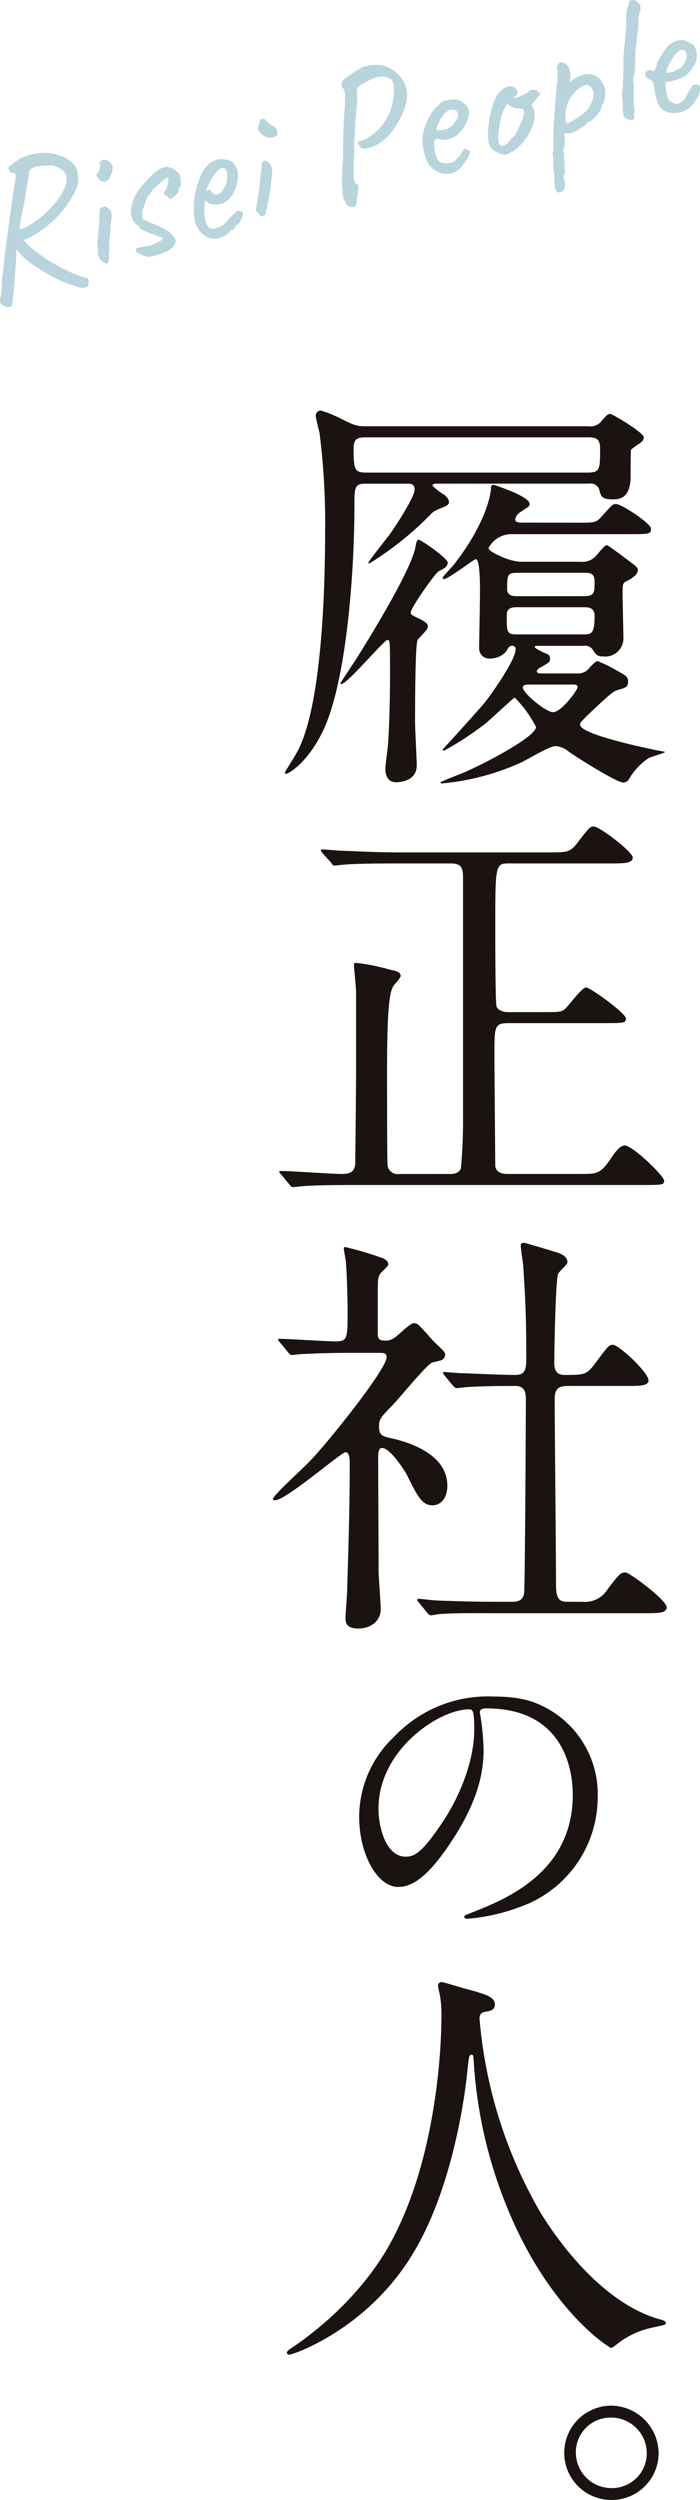 <svg xmlns="http://www.w3.org/2000/svg" width="102.596" height="366.017"><defs><clipPath id="a"><path fill="#b8d4dd" d="M0 0h102.596v44.971H0z"/></clipPath><clipPath id="b"><path fill="none" d="M0 0h57.717v305.908H0z"/></clipPath></defs><g clip-path="url(#a)" fill="#b8d4dd"><path d="M1.811 44.533a.463.463 0 0 1-.319.407 1.241 1.241 0 0 1-.84-.129 2.636 2.636 0 0 1-.559-.4c-.1-.1-.117-.311-.063-.629s.14-.874.262-1.669a6.441 6.441 0 0 1 .033-1.431q.1-.745.162-1.055.007-.412.116-1.4t.27-2.2q.162-1.217.317-2.3t.21-1.613q.175-1.22.35-2.558t.54-3.4a1.807 1.807 0 0 0-.029-.608c-.044-.2-.221-.265-.533-.183a1.1 1.1 0 0 1-.464-.536.436.436 0 0 1 .155-.526l1.281-.95a8.529 8.529 0 0 1 2.6-.878 7.071 7.071 0 0 1 2.764.077 6.072 6.072 0 0 1 2.274 1.056 2.922 2.922 0 0 1 .979 1.428 4.186 4.186 0 0 1 .125 1.639 4.348 4.348 0 0 1-.5 1.483 15.407 15.407 0 0 1-1.063 1.747 17.132 17.132 0 0 1-1.351 1.688 10.1 10.1 0 0 1-1.376 1.288 12.878 12.878 0 0 1-1.275.953q-.675.442-1.4.9a4.51 4.51 0 0 1-1.013.386 2.877 2.877 0 0 1-.934.129l-.13 1.413q-.014 1.061-.17 3.185t-.419 4.686m10.966-2.575a1.17 1.17 0 0 1-.493.189 2.55 2.55 0 0 1-1.034-.2 18.567 18.567 0 0 1-2.87-1.084 26.584 26.584 0 0 1-3.439-2.027q-.758-.533-1.307-1a9.487 9.487 0 0 1-1.264-1.4l-.775-1.379.632-.609 1.248.726A9.149 9.149 0 0 0 5.1 36.712q.932.692 1.716 1.219.646.445 1.71 1.03a23.406 23.406 0 0 0 2.219 1.07 11.27 11.27 0 0 0 2.025.669.407.407 0 0 1 .218.382 1.969 1.969 0 0 1-.044.555c-.042.176-.1.284-.165.322m-9.77-8.331a7.576 7.576 0 0 0 1.4-.707 18.612 18.612 0 0 0 1.532-1.068q.695-.593 1.444-1.364a12.621 12.621 0 0 0 1.344-1.631 7.116 7.116 0 0 0 .885-1.7 2.291 2.291 0 0 0 .048-1.538 1.32 1.32 0 0 0-.469-.667 3.382 3.382 0 0 0-.839-.512 2.407 2.407 0 0 0-.85-.216 15.23 15.23 0 0 0-1.9.122 2.166 2.166 0 0 0-1.071.386 1.034 1.034 0 0 0-.333.86 2.57 2.57 0 0 1-.075.607q-.1.525-.23 1.294t-.233 1.616q-.367 1.829-.558 2.773a11.9 11.9 0 0 0-.213 1.3c-.015.238.023.385.117.439m11.784-7.129a1.277 1.277 0 0 1-.352-.333 1.893 1.893 0 0 1-.268-.457c-.059-.15-.061-.233-.007-.248q.212-.085.4-.6a1.126 1.126 0 0 0 .044-.833.324.324 0 0 1 .028-.227.381.381 0 0 1 .16-.175.636.636 0 0 1 .625-.239 1.568 1.568 0 0 1 .746.433 1.245 1.245 0 0 1 .365.829 3.41 3.41 0 0 1-.353 1.105 1.391 1.391 0 0 1-.594.8.966.966 0 0 1-.791-.054m.281 11.836a1.29 1.29 0 0 1-.459-.465 1.867 1.867 0 0 1-.243-.64 1.553 1.553 0 0 1-.01-.587.728.728 0 0 1-.022-.361.318.318 0 0 0-.021-.242.887.887 0 0 1-.046-.4q.01-.3.026-.565.078-.489.133-1.164t.089-1.331l.054-1.127c.014-.318.02-.515.019-.593-.057-.218.057-.377.344-.472a.644.644 0 0 1 .491-.144 1.777 1.777 0 0 1 .58.419.782.782 0 0 1 .339.614 4.1 4.1 0 0 1-.067 1.19 6.652 6.652 0 0 0-.094.7 4.308 4.308 0 0 0-.011.8q-.052.248-.1.685t-.062.823a2.823 2.823 0 0 0 0 .426q.014.277.009.586a2.032 2.032 0 0 1-.085.565 3.438 3.438 0 0 1-.105 1.436c-.1.165-.356.113-.759-.151m6.76-.732a4.367 4.367 0 0 1-1.143-.329 2.512 2.512 0 0 1-.766-.456.547.547 0 0 1-.009-.364q.056-.119.457-.211c.268-.06.713-.135 1.336-.22a7.927 7.927 0 0 0 .808-.274 6.763 6.763 0 0 0 .876-.407q.395-.221.408-.4c.091-.024.1-.061.029-.11s-.154-.1-.246-.156a.456.456 0 0 1-.272-.03.455.455 0 0 0-.273-.032c-.025-.091-.139-.174-.344-.247a2.928 2.928 0 0 0-.611-.145q-.735-.334-1.278-.617c-.363-.187-.519-.336-.47-.448l-.036-.136q-.192.052-.57-.436a2.644 2.644 0 0 1-.494-.925 2.567 2.567 0 0 1-.029-.888 6.851 6.851 0 0 1 .241-1.193 4.826 4.826 0 0 1 .448-1.086 12.674 12.674 0 0 1 .968-1.326q.6-.731 1.213-1.347a5.626 5.626 0 0 1 1.072-.885 2.645 2.645 0 0 1 .868-.434 1.523 1.523 0 0 1 .8-.008 1.783 1.783 0 0 1 .613.264 5.316 5.316 0 0 1 .548.411 1.776 1.776 0 0 1 .353.39 5.664 5.664 0 0 1 .137.742 4.51 4.51 0 0 1 .034.739c-.011.219-.081.344-.21.378a.159.159 0 0 0-.093.2.98.98 0 0 1-.245.74 2.508 2.508 0 0 1-.792.664.366.366 0 0 1-.543-.165.768.768 0 0 1-.161-.163.129.129 0 0 0-.158-.045.519.519 0 0 1-.259-.315.564.564 0 0 1 .093-.346q.138-.036.273-.411a5.164 5.164 0 0 0 .217-.79 1.55 1.55 0 0 0 .044-.554c-.029-.11-.06-.169-.092-.182a.72.72 0 0 0-.268.042c-.227.177-.5.407-.816.685s-.613.548-.887.808a3.184 3.184 0 0 0-.572.664c-.039.147-.065.236-.076.269s-.054.057-.126.078c-.018-.072-.071-.026-.153.142s-.18.4-.29.679-.214.56-.309.83-.165.469-.209.6a.9.9 0 0 0-.04.349 1.993 1.993 0 0 0 .058.5q-.023.359.146.447t.738.347q1.148.459 1.82.781a9.64 9.64 0 0 1 1.026.55 1.331 1.331 0 0 1 .474.461q.711.693.635 1.182A1.759 1.759 0 0 1 25 36.475a3.193 3.193 0 0 1-.848.459 12.491 12.491 0 0 1-1.263.435 6.778 6.778 0 0 1-1.053.231m10.301-2.749a2.54 2.54 0 0 1-2.217-.4 3.453 3.453 0 0 1-1.346-2.1 9.415 9.415 0 0 1-.164-2.229 11.857 11.857 0 0 1 .339-2.438 10.973 10.973 0 0 1 .772-2.184A4.308 4.308 0 0 1 30.65 24a3.191 3.191 0 0 1 .531-.374 2.7 2.7 0 0 1 .623-.253 2.358 2.358 0 0 1 .656-.072 3.713 3.713 0 0 1 .6.06 2.03 2.03 0 0 1 .837.279 2.525 2.525 0 0 1 .663.734 5.63 5.63 0 0 1 .278.719 2.513 2.513 0 0 1 .036.695 6.349 6.349 0 0 1-.4 1.924 4.461 4.461 0 0 1-1.08 1.576 1.668 1.668 0 0 1-.453.339 2.537 2.537 0 0 1-.572.226 2.875 2.875 0 0 1-1.11.073 1.89 1.89 0 0 1-.971-.4l-.25-.169-.024.241a12.253 12.253 0 0 0-.063 1.484 5.137 5.137 0 0 0 .154 1.191 2.868 2.868 0 0 0 .234.613 1.723 1.723 0 0 0 .344.466.63.63 0 0 0 .433.137 2.336 2.336 0 0 0 .579-.081c.128-.034.259-.074.394-.119a1.259 1.259 0 0 0 .373-.2 3.6 3.6 0 0 0 .659-.556c.158-.179.318-.367.481-.567l.095-.084-.028.008q.286-.251.721-.719a.3.3 0 0 0 .182-.2.629.629 0 0 1 .585-.067.59.59 0 0 1 .474.4 1.342 1.342 0 0 1-.135.491 4.578 4.578 0 0 1-.339.661.977.977 0 0 1-.352.388.921.921 0 0 1-.166.145.8.8 0 0 0-.188.181l.028-.006c-.106.262-.242.416-.407.459l-.219.058q-.059.22-.6.612a3.362 3.362 0 0 1-1.118.545m-.36-6.36a1.417 1.417 0 0 0 .788-.516 3.8 3.8 0 0 0 .475-.815 3.287 3.287 0 0 0 .263-1.61 1.173 1.173 0 0 0-.435-.926.916.916 0 0 0-.313-.02 1.538 1.538 0 0 0-.455.223 2.022 2.022 0 0 0-.578.592 10.713 10.713 0 0 0-.653 1.023 7.324 7.324 0 0 0-.449.913l-.2.668a1.568 1.568 0 0 1 .4-.208c.135-.046.215-.053.244-.022a1.081 1.081 0 0 0 .216.429.787.787 0 0 0 .329.249.576.576 0 0 0 .372.02m6.783 3.146a1.309 1.309 0 0 1-.448-.03.787.787 0 0 0-.141-.255.755.755 0 0 1-.141-.256.415.415 0 0 1-.281-.174.923.923 0 0 1-.031-.448 9.156 9.156 0 0 0 .2-1.007q.111-.689.22-1.5t.2-1.593q.085-.782.144-1.343t.056-.675a.67.67 0 0 1 .01-.3 1.049 1.049 0 0 1 .121-.324.37.37 0 0 1 .455-.165 1.254 1.254 0 0 1 .555.38 1.681 1.681 0 0 1 .378.707 4.634 4.634 0 0 1-.017 1.047q-.069.854-.237 2.042t-.429 2.431c-.134.6-.22.983-.257 1.14a.436.436 0 0 1-.356.315m1.284-11.459a1.275 1.275 0 0 1-.768-.076 2.467 2.467 0 0 1-.8-.492 1.514 1.514 0 0 1-.474-.74.813.813 0 0 1 .063-.428l.2-.58a1 1 0 0 0 .085-.344 3.051 3.051 0 0 1 .346-.078.9.9 0 0 1 .348.041 3.6 3.6 0 0 0 1.051.922c.379.214.6.42.649.622a1.606 1.606 0 0 1 .089.782c-.046.122-.308.244-.783.369M51.712 30.32a.663.663 0 0 1-.362-.036 1.468 1.468 0 0 1-.426-.224.682.682 0 0 1-.259-.372 1.381 1.381 0 0 0-.283-.512 14.876 14.876 0 0 1-.121-.512 2.075 2.075 0 0 1-.032-.622 3.2 3.2 0 0 1-.095-.693 2.128 2.128 0 0 1 .043-.613 2.871 2.871 0 0 1-.056-.821c.016-.346.025-.667.026-.96q.062-.985.105-1.436c.027-.3.041-.524.042-.672a1.69 1.69 0 0 0-.058-.439c.017-.162.029-.447.037-.86s.017-.841.028-1.283.009-.76 0-.954a.391.391 0 0 0 .069-.238 1.558 1.558 0 0 0-.04-.209q.05-1.364.135-2.265a41.34 41.34 0 0 0 .114-2.288 3.672 3.672 0 0 0-.082-.977 1.439 1.439 0 0 0-.3-.508c-.19-.2-.239-.387-.144-.548a2.041 2.041 0 0 0 .165-.484c-.01-.036.093-.131.306-.287s.478-.336.794-.546.637-.419.966-.622l.818-.509.261-.069c.119-.033.255-.068.411-.109l.453-.12a6.993 6.993 0 0 1 1.576.023 4.375 4.375 0 0 1 2.277 1.07 11.593 11.593 0 0 1 1.028 1.167 3.066 3.066 0 0 0 .188.434 3.549 3.549 0 0 1 .246.653 4.311 4.311 0 0 1 .045 1.836 8.4 8.4 0 0 1-.7 2.136 14.772 14.772 0 0 1-1.383 2.317 6.658 6.658 0 0 1-2.053 1.892 5.034 5.034 0 0 1-2.158.717.8.8 0 0 1-.43-.238 1.649 1.649 0 0 1-.336-.439c-.08-.155-.1-.267-.059-.337a2.717 2.717 0 0 1 .648-.215 4.385 4.385 0 0 0 1.307-.712 8.647 8.647 0 0 0 1.014-.827 13.023 13.023 0 0 0 1.012-1.296 6.91 6.91 0 0 0 .9-1.91 7.837 7.837 0 0 0 .251-1.05 10.392 10.392 0 0 0 .139-1.2 3.15 3.15 0 0 0-.061-.951 1.149 1.149 0 0 0-.575-1.125 2.555 2.555 0 0 0-1.678-.187 2.738 2.738 0 0 0-1 .309 11.772 11.772 0 0 0-1.233.664 4.164 4.164 0 0 0-.764.553c-.073.019-.1.087-.094.2a1.46 1.46 0 0 1-.035.42 4.284 4.284 0 0 1 .05.852 9.006 9.006 0 0 1-.083 1.24c-.022.435-.06.921-.115 1.453s-.083.947-.083 1.239q.006.469-.078 1.371a1.669 1.669 0 0 1-.027.505 6.141 6.141 0 0 0-.058.837q.029.55.025 1.255a9.8 9.8 0 0 1-.087 1.284q-.036 1.101.006 2.161a2.106 2.106 0 0 0 .318 1.31c.2-.054.317.087.346.422a5.366 5.366 0 0 1-.149 1.433c-.062.505-.117.855-.162 1.055s-.1.315-.171.352a1.564 1.564 0 0 1-.322.115m15.966-5.98a2.469 2.469 0 0 1-1.178.927 2.97 2.97 0 0 1-2.965-.506 3.214 3.214 0 0 1-.968-1.226 8.4 8.4 0 0 1-.567-2.035 5.415 5.415 0 0 1 .115-2.335 8.79 8.79 0 0 1 .956-2.321 5.356 5.356 0 0 1 1.4-1.632 1.284 1.284 0 0 1 .631-.445q.291-.062.909-.167a3.05 3.05 0 0 1 1.012 0 1.451 1.451 0 0 1 .623.3 2.269 2.269 0 0 1 .762.665 2.435 2.435 0 0 1 .344.745 3.68 3.68 0 0 1-.421 1.68 5.445 5.445 0 0 1-1.45 1.894 4.009 4.009 0 0 1-1.274.513 2.2 2.2 0 0 1-1.273-.046q-.58-.079-.668.251a4.848 4.848 0 0 0 .064 1.464 2.718 2.718 0 0 0 .566 1.478 1.092 1.092 0 0 0 .89.367c.384-.024.686-.05.9-.078a1.339 1.339 0 0 0 .72-.44 4.913 4.913 0 0 1 .465-.459.523.523 0 0 0 .149-.157l.259-.432c.094-.162.169-.283.226-.367a.37.37 0 0 1 .221-.16.336.336 0 0 1 .279.056.752.752 0 0 0 .266.121c.183-.049.254.051.211.3a3.142 3.142 0 0 1-.383.938 5.948 5.948 0 0 1-.821 1.111m-1.563-5.811a3.15 3.15 0 0 0 .525-.564 3.118 3.118 0 0 0 .41-.725.989.989 0 0 0 .092-.6.8.8 0 0 0-.527-.55 1.289 1.289 0 0 0-1.087.213 2.021 2.021 0 0 0-.58.579 6.546 6.546 0 0 0-.542.892 6.83 6.83 0 0 0-.367.831c-.084.236-.1.37-.056.4a.705.705 0 0 0 .521.083 3.851 3.851 0 0 0 .875-.188 2.292 2.292 0 0 0 .738-.371m8.505 3.885a2.27 2.27 0 0 1-.709.258 1.4 1.4 0 0 1-.536-.2 2.416 2.416 0 0 1-.872-.356 2.124 2.124 0 0 1-.6-.59 1.589 1.589 0 0 1-.259-.591 8.737 8.737 0 0 1-.077-2.181 15.08 15.08 0 0 1 .374-2.356 9.517 9.517 0 0 1 .733-2.057 3.373 3.373 0 0 1 1-1.277 2.258 2.258 0 0 1 1-.439.883.883 0 0 1 .851.333q.622.686.076 1.065a.408.408 0 0 0-.173.12.213.213 0 0 0-.062.208 1.637 1.637 0 0 0 .607-.146 6.817 6.817 0 0 0 .958-.43 1.879 1.879 0 0 0 .6-.437.666.666 0 0 1 .225-.147 3.726 3.726 0 0 1 .427-.054c.335.01.519.078.553.206a.32.32 0 0 0 .137.184.251.251 0 0 0 .217.045q.2-.023.024.258a8.01 8.01 0 0 1-.622.811q-.435.465-.533.594c-.065.087-.043.222.064.409a1.861 1.861 0 0 1 .346 1.2 4.83 4.83 0 0 1-.314 1.584 7.665 7.665 0 0 1-.841 1.645 8.29 8.29 0 0 1-1.206 1.433 4.312 4.312 0 0 1-1.388.91m-.785-1.088a1.178 1.178 0 0 0 .352-.223c.161-.132.289-.238.385-.322a6.1 6.1 0 0 1 .219-.337.862.862 0 0 1 .24-.255.6.6 0 0 0 .249-.163 2.625 2.625 0 0 0 .358-.534c.145-.263.327-.65.546-1.156a7.392 7.392 0 0 0 .556-1.336 1.185 1.185 0 0 0-.085-.99.193.193 0 0 0-.188-.1 1.183 1.183 0 0 1-.352-.054.95.95 0 0 1-.546-.015 6.437 6.437 0 0 1-.64-.256l-.584-.433-.343.589a6.181 6.181 0 0 0-.575 1.544 13.053 13.053 0 0 0-.344 1.969 6.479 6.479 0 0 0-.011 1.513c.054.278.148.452.282.512a.8.8 0 0 0 .481.049m8.421 6.757c-.074.019-.164.048-.271.085s-.229-.012-.364-.152a.749.749 0 0 1-.233-.38 5.056 5.056 0 0 1-.137-1.019 9.368 9.368 0 0 0-.024-.976 4.316 4.316 0 0 0-.095-.694 2.562 2.562 0 0 1-.044-.444 2.717 2.717 0 0 0-.051-.47 2.011 2.011 0 0 0 .06-.662 3.435 3.435 0 0 0-.1-.707.809.809 0 0 1 .17-.69 2.083 2.083 0 0 1-.05-.573 2.047 2.047 0 0 0-.02-.464q-.019-.408.012-1.455t.13-2.4c.065-.9.132-1.775.2-2.635s.137-1.59.211-2.2a7.835 7.835 0 0 0 .1-1.449 4.491 4.491 0 0 0-.1-.87.287.287 0 0 1 .008-.193c.024-.055.081-.172.171-.353.134-.231.279-.328.435-.291a4.557 4.557 0 0 1 .594.2 4.077 4.077 0 0 1 .475.52 1.809 1.809 0 0 1 .211.854 1.781 1.781 0 0 1 .052.749 2.783 2.783 0 0 1-.127.517c-.047.121-.055.167-.023.139a5.7 5.7 0 0 1 1.84-1.087 2.688 2.688 0 0 1 1.534-.082 2.307 2.307 0 0 1 1.142.71 3.206 3.206 0 0 1 .671 1.318 2.891 2.891 0 0 1 .07.819 4.38 4.38 0 0 1-.125.913 2.614 2.614 0 0 1-.229.633c-.074.02-.131.1-.173.235s-.079.29-.114.456a3.764 3.764 0 0 1-.537.8 5.573 5.573 0 0 1-.8.8 1.038 1.038 0 0 1-.653.3.158.158 0 0 0-.094.2c.011.037-.116.152-.376.349a8.88 8.88 0 0 1-.928.6 4.291 4.291 0 0 1-.975.419 1.284 1.284 0 0 1-.881 0 1.05 1.05 0 0 0-.079.2.379.379 0 0 0-.017.211 3 3 0 0 1 .039.65 8.574 8.574 0 0 1-.059.941c-.037.3-.1.467-.193.49a.241.241 0 0 0 .079.3 2.015 2.015 0 0 1 .06.894 4.076 4.076 0 0 1 .092.679 2.738 2.738 0 0 1-.018.709 2.264 2.264 0 0 1 .074.671c-.009.226-.049.35-.122.369-.067.036-.083.165-.046.379s.068.368.093.458a2.226 2.226 0 0 1 .009 1.144.721.721 0 0 1-.475.536m.9-10.037a4.413 4.413 0 0 0 .855-.43q.633-.375 1.285-.854a4.155 4.155 0 0 0 .927-.876 4.826 4.826 0 0 0 .73-1.732 1.551 1.551 0 0 0-.478-1.532.747.747 0 0 0-.878-.105 3.565 3.565 0 0 0-1.142.786 6.628 6.628 0 0 0-1.035 1.3 4.25 4.25 0 0 0-.371 1.037 7.488 7.488 0 0 0-.178 1.162 3.907 3.907 0 0 0 .027.933c.044.242.131.345.258.311m9.006-.538a1.638 1.638 0 0 1-.5-.22.733.733 0 0 1-.26-.431 3.721 3.721 0 0 1-.119-.892c-.008-.322-.012-.636-.016-.949q-.076-.508-.114-1.041a2.831 2.831 0 0 1 .12-1.043q.027-1.121.084-2.238t.015-2.277q.086-1.108.169-1.966t.2-2.18a13.33 13.33 0 0 0 .037-1.58 4.852 4.852 0 0 1 .188-1.561c.066-.193.116-.357.148-.493s.071-.269.115-.4c0-.078.047-.138.143-.185A.817.817 0 0 1 92.723 0a.611.611 0 0 1 .353.113c.05-.033.132 0 .246.1a3.483 3.483 0 0 1 .338.336.665.665 0 0 1 .184.362 1.56 1.56 0 0 1 .038.313 1.064 1.064 0 0 1-.056.4 1.134 1.134 0 0 0-.122.369c-.028.154-.075.366-.139.638q-.017.385 0 .777a3.517 3.517 0 0 1-.041.73 5.2 5.2 0 0 1-.094.7 3.142 3.142 0 0 0-.076.548 11.85 11.85 0 0 1-.126 1.354 10.334 10.334 0 0 0-.112 1.409c-.012.472-.02.959-.025 1.458a6.048 6.048 0 0 1-.2 1.476 2.187 2.187 0 0 0-.072.84l.082.975c-.023.358-.037.691-.045 1a2.87 2.87 0 0 0 .018.568 8.261 8.261 0 0 0 .081 1.254 3.184 3.184 0 0 1-.016 1.1 1.29 1.29 0 0 1 .007.468.322.322 0 0 1-.228.251 1.1 1.1 0 0 1-.56-.013m6.285-.989a2.412 2.412 0 0 1-1.707-.855 5.435 5.435 0 0 1-.765-2.394 23.196 23.196 0 0 0-.243-1.139.8.8 0 0 0-.447-.47 2.871 2.871 0 0 0-.367-.226c-.17-.091-.258-.184-.265-.281a1.2 1.2 0 0 1-.087-.435c0-.165.031-.257.1-.277a.58.58 0 0 0 .218-.117.276.276 0 0 1 .234-.062 1.384 1.384 0 0 1 .254-.037c.1 0 .153.028.173.1.107.108.23.091.367-.054a1.776 1.776 0 0 0 .336-.836 4.871 4.871 0 0 1 .499-1.069q.337-.557.691-1.048a5.459 5.459 0 0 1 .613-.734c.081-.06.207-.144.375-.246a5.152 5.152 0 0 1 .554-.293 1.93 1.93 0 0 1 .527-.169 1.618 1.618 0 0 1 .908.054 4.407 4.407 0 0 1 .8.406 1.118 1.118 0 0 1 .627.539 2.779 2.779 0 0 1 .25 1.783 1.818 1.818 0 0 1-.292.78 7.354 7.354 0 0 1-.681.973 4.518 4.518 0 0 1-.768.76 7.551 7.551 0 0 1-.881.38 8.5 8.5 0 0 1-1.032.317 1.807 1.807 0 0 1-.671.074q-.22-.057-.221.382a7.035 7.035 0 0 0 .147 1.223 3.466 3.466 0 0 0 .232.878 1.735 1.735 0 0 0 .211.355c.162.1.382.207.661.339a1.03 1.03 0 0 0 1-.162 2.229 2.229 0 0 0 .841-.986 8.369 8.369 0 0 1 .7-1.181.5.5 0 0 1 .308-.332 1.405 1.405 0 0 1 .573-.107q.353.112.38.384a3.339 3.339 0 0 1-.081.857 1.761 1.761 0 0 1-.243.579q-.211.363-.479.742a5.07 5.07 0 0 1-.5.616 3.553 3.553 0 0 1-1.416.858 3.806 3.806 0 0 1-1.432.129m.146-6q.567-.3.91-.445a1.508 1.508 0 0 0 .6-.5 4.815 4.815 0 0 0 .558-1.218 1.289 1.289 0 0 0-.091-.621.757.757 0 0 0-.259-.372.566.566 0 0 0-.637-.022 2.086 2.086 0 0 0-.561.484 2.7 2.7 0 0 0-.456.546 7.977 7.977 0 0 0-.539.906 6.752 6.752 0 0 0-.384.878c-.088.258-.092.4-.009.413q-.024.125.351.053c.253-.046.423-.082.515-.106"/></g><g clip-path="url(#b)" fill="#1a1311" transform="translate(40 60.109)"><path d="M46.273 2.3a2.023 2.023 0 0 0 1.927-.807c.809-.933.933-1 1.244-1s4.913 2.736 4.913 3.42c0 .5-.373.685-.559.871a11.918 11.918 0 0 0-1.307.933c-.062.124-.062 3.67-.062 3.856C52.43 13 50.627 13 49.818 13c-1.617 0-1.742-.435-1.99-1.43a1.322 1.322 0 0 0-1.493-.871h-22.2c-.373 0-.747 0-.747.311a9.633 9.633 0 0 0 1.8 1.368c.186.187.622.622.622.995 0 .435-.436.622-.933.808-1.182.5-1.306.561-1.741 1a46.8 46.8 0 0 1-9.019 7.214.121.121 0 0 1-.124-.124c0-.187 2.737-3.608 3.234-4.292 1.679-2.425 3.546-5.535 3.546-6.405s-.623-.871-1.121-.871h-5.907c-1.8 0-1.8.373-1.8 3.545 0 8.645-1.057 25.562-4.726 32.9-2.3 4.6-4.976 6.033-5.287 6.033a.2.2 0 0 1-.187-.187c0-.062 1.741-2.8 1.991-3.358C7.339 42.417 7.65 24.567 7.65 17.788a103.788 103.788 0 0 0-.808-14.429c-.063-.373-.561-2.177-.561-2.613A.736.736 0 0 1 7.028 0 17.152 17.152 0 0 1 9.7 1.057c1.868.934 2.428 1.243 3.8 1.243ZM21.208 33.585c-.373.685-.373 10.387-.373 12.066 0 .995.249 5.536.249 6.282 0 2.488-2.8 2.488-3.048 2.488-1.492 0-1.554-1.555-1.554-1.991s.249-2.363.311-2.8c.062-.373.373-4.354.373-11.506 0-.684 0-3.546-.062-4.043 0-.187-.063-.5-.311-.5-.5 0-5.909 6.469-6.779 6.469a.134.134 0 0 1-.125-.125c0-.062 1.866-2.861 2.239-3.42 1.244-1.991 8.085-12.875 8.77-16.544.062-.435.186-1.057.435-1.057.373 0 4.291 2.736 4.291 3.358s-.746.995-1.306 1.244c-.5.249-4.105 5.349-4.105 6.033 0 .373.062.373 1.369 1 .933.5 1.182.746 1.119 1.182 0 .373-1.306 1.555-1.493 1.865M13.621 3.918c-1.369 0-1.8.311-1.8 1.742 0 3.172.249 3.421 1.928 3.421h32.337c1.866 0 1.866-.436 1.866-3.546 0-1.43-.622-1.617-1.8-1.617Zm30.724 12.5c2.675 0 2.985.062 3.794-.871 1.493-1.617 1.617-1.866 2.114-1.866.871 0 5.163 2.861 5.163 3.607 0 .809-.311.809-3.3.809H34.829a3.8 3.8 0 0 0-3.234 2.052c0 .5 3.048 1.99 4.789 1.99h8.707a2.661 2.661 0 0 0 2.426-1.057c1.057-1.244 1.181-1.368 1.493-1.368.061 0 2.3 1.617 2.487 1.8 1.8 1.305 1.99 1.492 1.99 1.8 0 .435-.249.932-1.554 1.616-.685.311-.685.5-.685 1.866 0 1.058.125 5.722.125 6.655a2.654 2.654 0 0 1-2.924 2.55c-.932 0-1.119-.249-1.616-1.057a1.373 1.373 0 0 0-1.307-.5h-6.779c-.124 0-.373 0-.373.187s1.307.808 1.617.932c.373.125.622.249.622.809 0 .436-.125.5-1.181 1.12-.249.124-.746.373-.746.684s.373.311.621.311h5.162a2.107 2.107 0 0 0 1.866-.747c.373-.435 1-1.057 1.244-1.057a18.912 18.912 0 0 1 2.8 1.368c1.368.747 1.679.933 1.679 1.617 0 .871-.5.934-1.306 1.182-.809.187-1.182.5-4.353 3.483-1.307 1.306-1.369 1.306-1.369 1.679 0 .933 4.416 2.3 10.947 3.67.186.062 1.492.249 1.492.311 0 .124-1.99.684-2.363.871a9.158 9.158 0 0 0-2.923 3.109 1.029 1.029 0 0 1-.809.5c-.871 0-5.847-3.048-8.023-4.54a3.4 3.4 0 0 0-1.928-.809c-.934 0-4.354 2.115-5.1 2.426a35.963 35.963 0 0 1-11.567 3.047.165.165 0 0 1-.188-.186c0-.062 2.675-1.12 3.173-1.306 3.234-1.369 10.822-5.349 10.822-6.78a17.311 17.311 0 0 0-3.11-4.291c-.186 0-3.545 3.172-4.229 3.732a45.552 45.552 0 0 1-6.157 4.042.2.2 0 0 1-.187-.186s5.411-5.909 6.344-7.091c1.181-1.554 4.353-6.094 4.353-7.587a.458.458 0 0 0-.5-.5c-.5 0-.622.373-.871.809a3.115 3.115 0 0 1-2.363 1.057 1.484 1.484 0 0 1-1.617-1.555c0-.746.124-6.9.124-8.21 0-1.181 0-4.789-.621-4.789-.249 0-4.043 2.924-4.665 2.924-.125 0-.187-.125-.187-.249 0-.062 1.244-1.431 1.492-1.68 3.981-5.037 5.411-9.2 5.6-11.381 0-.373.125-.5.373-.5.062 0 5.287 1.68 5.287 2.8 0 .373-.124.373-1.431 1.244a1.507 1.507 0 0 0-.683 1.057c0 .436.683.436 1.305.436Zm1.181 16.357c1.182 0 1.618-.124 1.618-2.737 0-.87-.436-1.244-1.493-1.244h-9.889c-.5 0-1.492 0-1.492 1.12 0 2.55 0 2.861 1.492 2.861Zm.125-5.6c1.493 0 1.493-.56 1.493-2.176 0-1.182-.685-1.244-1.431-1.244h-9.951c-1.431 0-1.431.373-1.431 2.425 0 1 1.058 1 1.431 1Zm-8.023 12.941c-.436 0-.995 0-.995.435 0 .809 3.358 3.607 4.416 3.607 1.243 0 3.607-3.233 3.607-3.669 0-.373-.435-.373-.684-.373ZM25.873 111.77c.436 0 1.368 0 1.68-.809a79.057 79.057 0 0 0 .31-7.961V68.358c0-1.492-.31-2.052-1.8-2.052h-7.84c-5.473 0-7.277.124-7.836.187-.249 0-1.12.124-1.368.124-.187 0-.312-.124-.5-.436l-1.243-1.368c-.248-.311-.248-.373-.248-.436 0-.124.062-.124.248-.124.374 0 2.3.187 2.738.187 3.046.124 5.6.249 8.52.249h21.893c2.86 0 3.172 0 4.416-1.68 1.492-1.927 1.678-2.114 2.176-2.114.871 0 5.722 3.731 5.722 4.54 0 .871-1.306.871-3.358.871H34.705c-2.053 0-2.115 0-2.115 8.894 0 1.43 0 11.568.186 12.065.312.685 1.182.809 1.8.809h4.852c2.549 0 2.86 0 3.42-.5.5-.436 2.425-3.111 3.047-3.111s5.847 3.794 5.847 4.541c0 .684-.373.684-3.358.684H34.518c-2.052 0-2.052.5-2.052 4.665 0 1.617.124 16.171.124 16.295.125.684.622 1.119 1.8 1.119h10.7c2.364 0 2.924 0 4.416-2.238.559-.809 1.306-1.929 2.053-1.929 1.181 0 5.784 4.479 5.784 5.162 0 .622-.312.622-3.3.622H12.128c-5.411 0-7.215.125-7.837.187-.187 0-1.119.125-1.306.125-.249 0-.373-.125-.559-.373l-1.182-1.431c-.249-.312-.311-.312-.311-.436s.125-.124.249-.124c1.368 0 7.587.435 8.832.435.87 0 1.927-.062 2.051-1.431 0-.124.125-10.572.125-14.864V85.088c0-.622-.311-3.482-.311-3.918 0-.249.062-.31.311-.31a30.147 30.147 0 0 1 4.976 1c.87.186 1.555.311 1.555.933 0 .31-1 1.305-1.119 1.554-.436.871-.872 2.489-.872 12.191 0 2.052 0 12.75.063 13.682a1.48 1.48 0 0 0 1.679 1.555ZM1.058 136.468c-.249-.311-.311-.373-.311-.436 0-.124.186-.124.249-.124 1.181 0 6.9.373 8.21.373 1.741 0 1.741-.435 1.741-4.6 0-.933-.063-4.6-.249-6.966 0-.31-.311-1.741-.311-2.114 0-.125.187-.125.248-.125a47.728 47.728 0 0 1 5.6 1.68c.311.186.684.435.684.871 0 .248-1.119 1.181-1.244 1.429-.31.561-.31.871-.31 3.484v5.224c0 .87.373.995.995.995a2.214 2.214 0 0 0 1.492-.435c.436-.249 2.239-2.114 2.8-2.114a1.179 1.179 0 0 1 .871.434c.746.747 2.053 2.3 2.239 2.426 1.368 1.307 1.491 1.431 1.491 1.8a.933.933 0 0 1-.683.808c-.187.063-1.057.249-1.243.312-.871.373-4.852 5.285-5.784 6.218-1.8 1.866-1.991 2.053-1.991 3.172 0 1.307.56 1.431 2.053 1.742 2.113.5 7.961 2.177 7.961 6.9 0 1.928-1.058 2.861-2.178 2.861-1.493 0-2.177-1.243-3.793-4.54-.374-.684-2.426-3.856-3.607-3.856-.561 0-.561.87-.561 1.618 0 2.363.063 13.869.063 16.418 0 .809.311 4.665.311 5.536 0 1.866-1.555 2.861-3.3 2.861-1.492 0-1.866-.622-1.866-1.493 0-.622.249-3.483.249-4.167.125-4.6.373-11.071.373-18.409 0-.685 0-1.742-.622-1.742s-8.707 7.033-10.324 7.033c-.124 0-.311 0-.311-.187 0-.5 4.6-4.664 5.412-5.535 2.487-2.55 11.255-13.434 11.255-15.237 0-.56-.434-.622-.994-.622H11.32c-2.426 0-5.038.062-7.216.187-.186 0-1.118.124-1.305.124-.249 0-.373-.124-.559-.373ZM21.4 174.531c-.248-.312-.248-.312-.248-.373a.2.2 0 0 1 .186-.187c.374 0 2.3.248 2.736.248 1.805.063 5.039.188 8.521.188h2.426c.56 0 1.679 0 1.8-1.369.125-1.119.25-25.065.25-28.3 0-.622 0-1.928-1.493-1.928-1.555 0-5.162 0-7.34.186-.186 0-1.057.125-1.305.125-.186 0-.311-.125-.56-.373l-1.182-1.43c-.248-.312-.248-.312-.248-.436s.124-.124.186-.124 2.3.187 2.613.187c.621 0 5.658.248 7.774.248 1.492 0 1.616-.809 1.616-2.55 0-5.722-.124-8.521-.435-13.185 0-.5-.373-2.675-.373-3.173 0-.31.125-.434.5-.434.187 0 4.044 1.181 4.478 1.305.56.187 1.866.5 1.866 1.555 0 .312-1.244 1.368-1.368 1.68-.373.87-.559 11.195-.559 12.874 0 .746 0 1.928 1.492 1.928 2.924 0 3.234 0 4.54-1.742 1.8-2.425 1.989-2.673 2.551-2.673.869 0 5.223 4.042 5.223 5.223 0 .809-1.306.809-3.3.809H43.1c-1.679 0-1.8.933-1.8 2.052 0 3.731.188 21.955.188 26.122 0 2.3 0 3.421 1.616 3.421h2.3a3.864 3.864 0 0 0 3.669-1.866c1.679-2.177 1.866-2.426 2.612-2.426.559 0 6.032 4.043 6.032 5.1 0 .87-1.306.87-3.357.87H32.28c-1.493 0-5.66-.063-7.837.124-.187 0-1.119.187-1.306.187s-.311-.125-.561-.435Zm8.929 16.125c0 .137.091.32.091.5a35 35 0 0 1 .457 4.935c0 3.063-.685 7.313-4.707 13.391-3.656 5.575-5.987 6.672-7.815 6.672-3.016 0-5.712-4.707-5.712-10.283a16.1 16.1 0 0 1 5.072-11.654 18.911 18.911 0 0 1 14.578-5.94c4.16 0 6.079.822 7.359 1.462a14.325 14.325 0 0 1 7.951 13.3 17.043 17.043 0 0 1-11.516 16.087 28.044 28.044 0 0 1-7.587 1.691c-.182 0-.457-.046-.457-.319 0-.138.092-.184 1.235-.641 4.753-1.873 14.67-5.8 14.67-17.183 0-1.782-.183-12.659-12.659-12.659-.915 0-.96.365-.96.64m-14.853 14.03c0 2.971 1.188 7.038 3.977 7.038 1.325 0 2.421-.549 5.575-5.3 2.422-3.7 4.478-8.774 4.478-13.3 0-2.742-.182-2.969-.777-2.969-4.341 0-13.253 5.894-13.253 14.532M30.289 235.5a67.635 67.635 0 0 0 9.018 28.485c1.057 1.679 8.086 13.061 17.664 15.549.186.062.622.187.622.436 0 .31-.187.31-2.177.746a12.352 12.352 0 0 0-4.292 1.866c-1.182.87-1.368 1.057-1.555 1.057-.249 0-8.147-4.913-14.18-18.1a67.171 67.171 0 0 1-5.971-24.069c-.063-.684-.063-.746-.311-.746-.373 0-.373.249-.622 2.487-.186 1.99-1.8 16.481-7.961 26.62-6.655 11.07-17.539 14.8-18.1 14.8-.187 0-.373-.062-.373-.311 0-.186.31-.435.808-.747 3.607-2.425 10.573-7.961 14.74-15.983 7.09-13.5 7.09-31.284 7.09-31.969a17.048 17.048 0 0 0-.249-3.794 8.822 8.822 0 0 1-.249-1.243.532.532 0 0 1 .5-.5c.373 0 3.048.871 3.608.995 2.985.809 4.228 1.182 4.228 2.3 0 .683-.5.87-1.056 1-.5.061-.809.124-1 .373a1.19 1.19 0 0 0-.187.746m26.251 63.569a6.885 6.885 0 0 1-6.966 6.841 6.9 6.9 0 0 1 .063-13.806 7.019 7.019 0 0 1 6.9 6.965m-12.128-.062a5.2 5.2 0 0 0 5.225 5.162 5.082 5.082 0 0 0 5.162-5.038 5.229 5.229 0 0 0-5.287-5.286 5.082 5.082 0 0 0-5.1 5.162"/></g></svg>